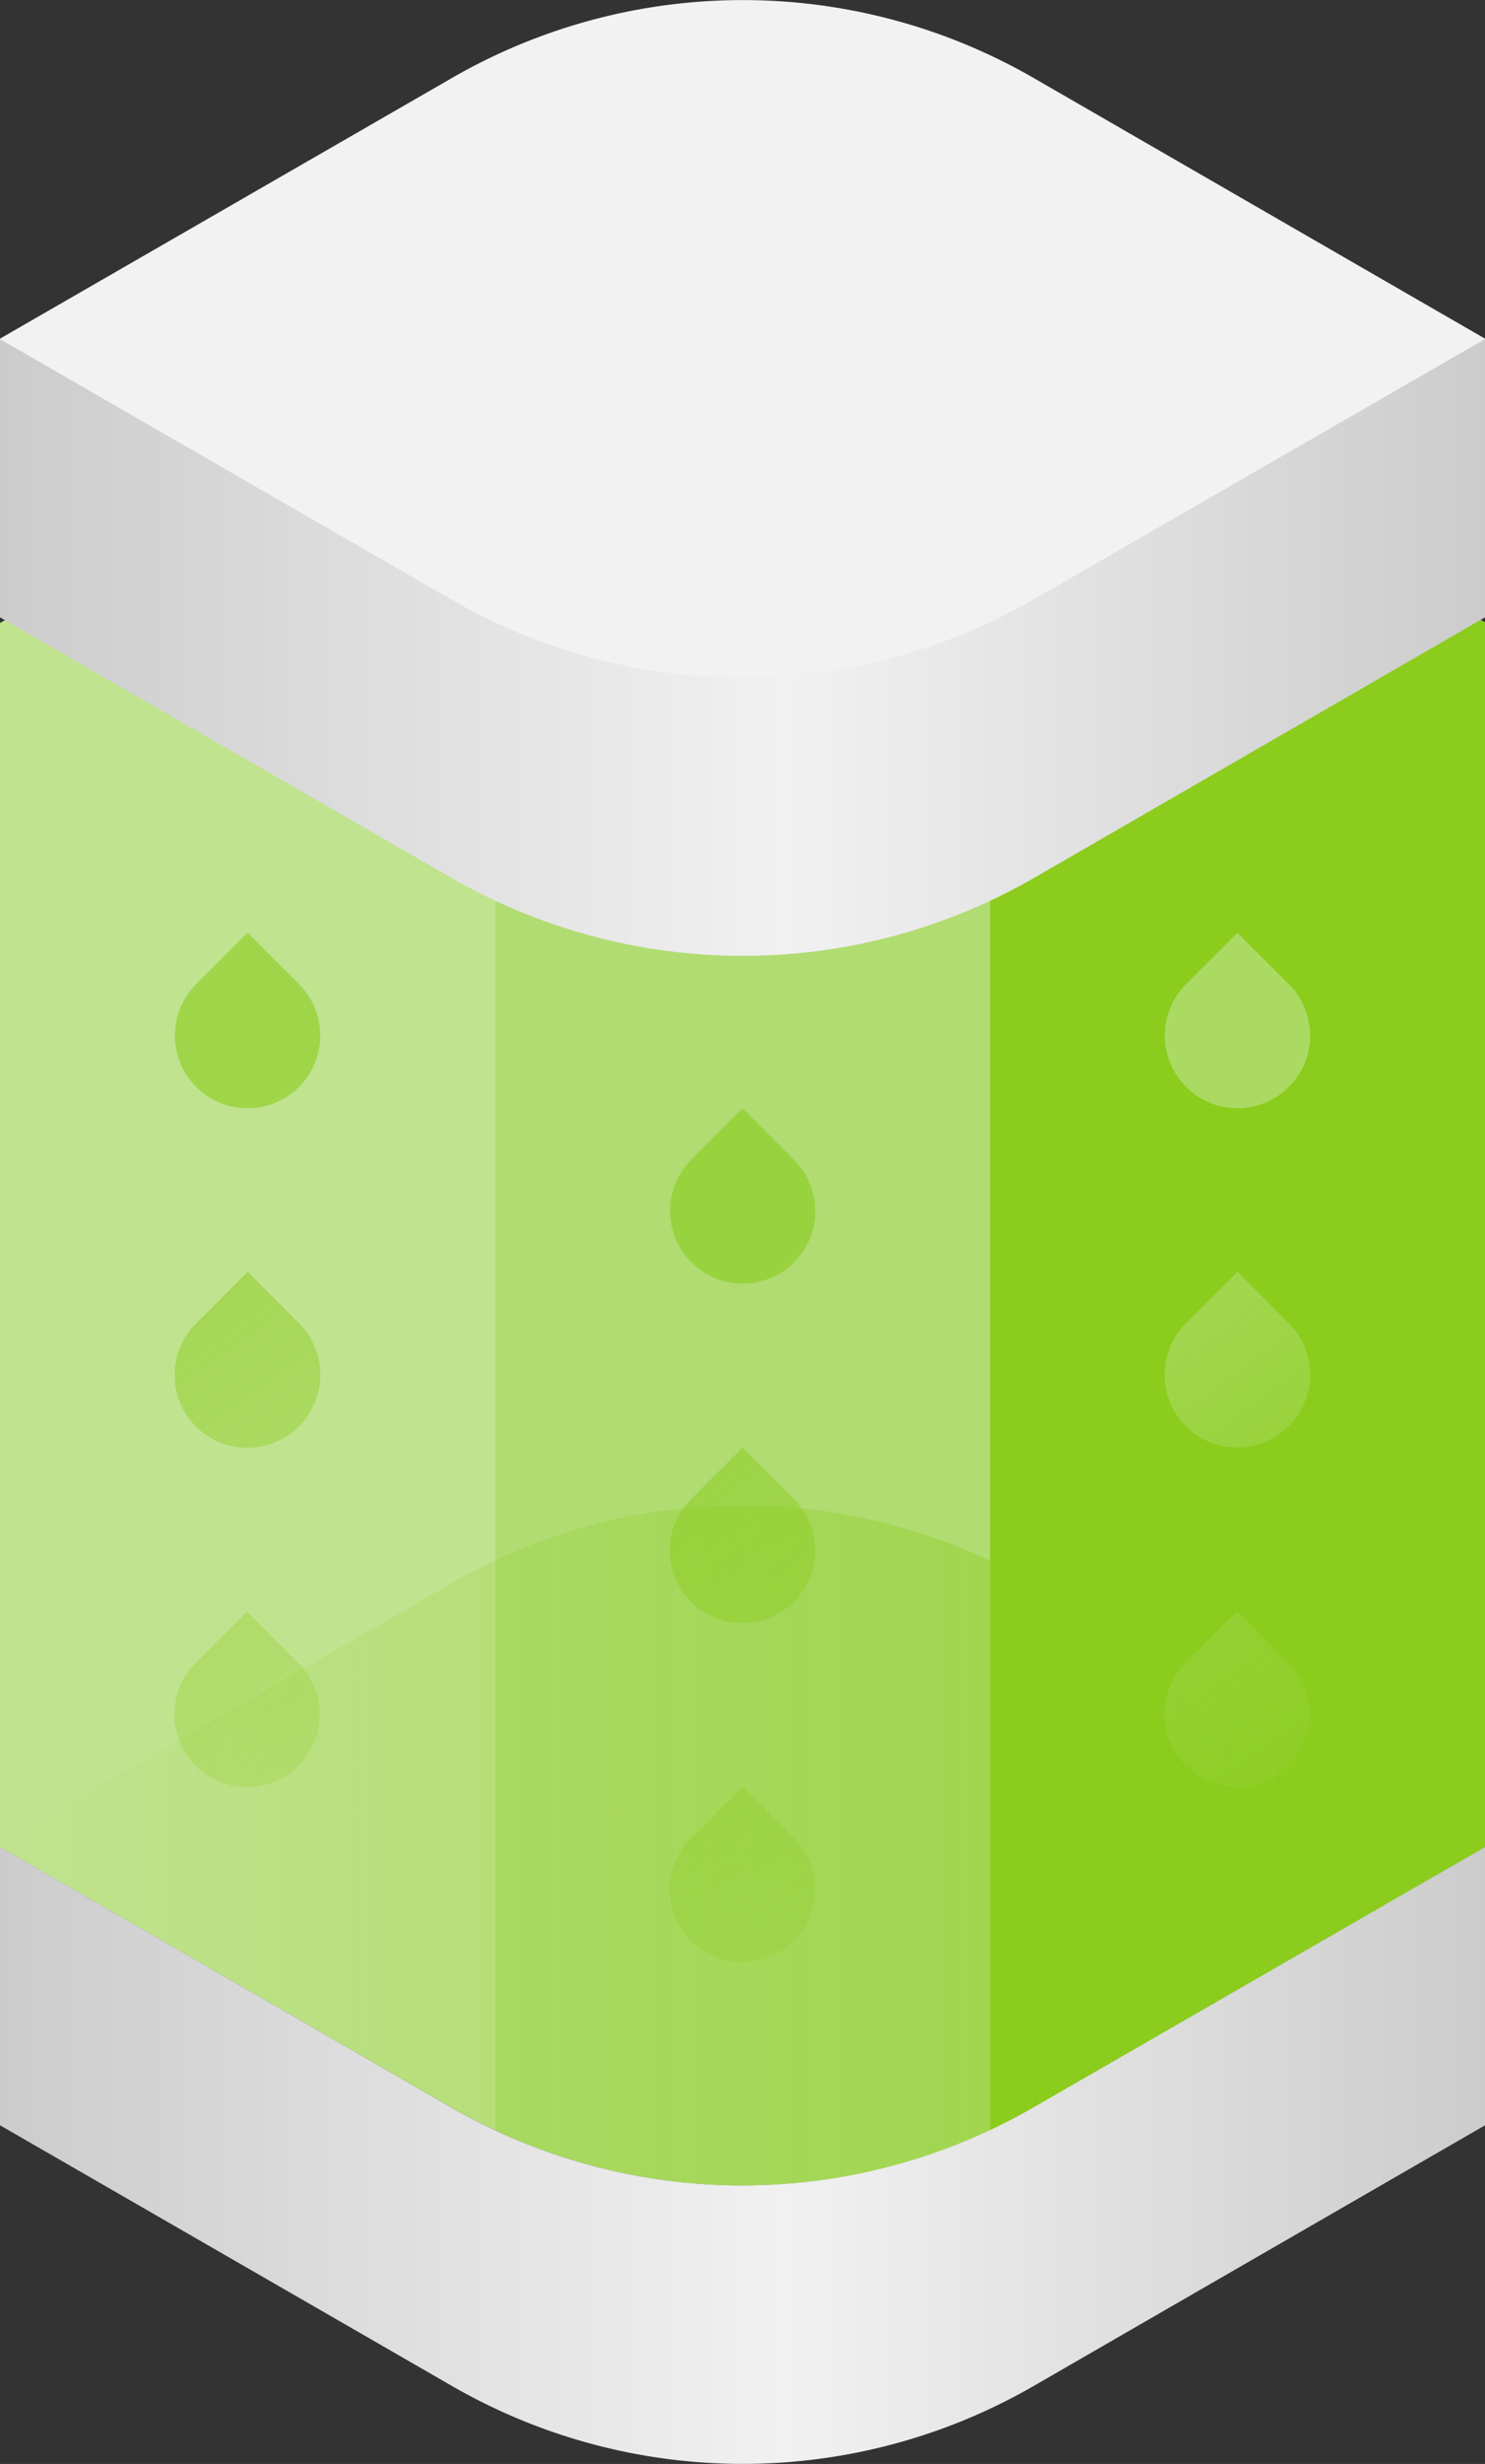 <svg xmlns="http://www.w3.org/2000/svg" xmlns:xlink="http://www.w3.org/1999/xlink" viewBox="0 0 99.52 165.08"><rect x="0" y="0" width="99.52" height="165.08" fill="#333333" stroke="none"/><defs><style>.cls-1{fill:#e6e6e6;}.cls-2{fill:#c0e38f;}.cls-3{fill:#b0dc72;}.cls-4{fill:#8bcc1d;}.cls-10,.cls-11,.cls-12,.cls-13,.cls-14,.cls-15,.cls-16,.cls-17,.cls-5,.cls-9{opacity:0.6;}.cls-5{fill:url(#Безымянный_градиент_29);}.cls-6{fill:url(#Безымянный_градиент_60);}.cls-7{fill:#f2f2f2;}.cls-8{fill:url(#Безымянный_градиент_60-2);}.cls-9{fill:url(#Безымянный_градиент_29-2);}.cls-10{fill:url(#Безымянный_градиент_29-3);}.cls-11{fill:url(#Безымянный_градиент_29-4);}.cls-12{fill:url(#Безымянный_градиент_63);}.cls-13{fill:url(#Безымянный_градиент_63-2);}.cls-14{fill:url(#Безымянный_градиент_63-3);}.cls-15{fill:url(#Безымянный_градиент_29-5);}.cls-16{fill:url(#Безымянный_градиент_29-6);}.cls-17{fill:url(#Безымянный_градиент_29-7);}</style><linearGradient id="Безымянный_градиент_29" y1="132.96" x2="99.52" y2="132.96" gradientUnits="userSpaceOnUse"><stop offset="0" stop-color="#8bcc1d" stop-opacity="0"/><stop offset="1" stop-color="#8bcc1d"/></linearGradient><linearGradient id="Безымянный_градиент_60" y1="144.41" x2="99.52" y2="144.41" gradientUnits="userSpaceOnUse"><stop offset="0" stop-color="#ccc"/><stop offset="0.53" stop-color="#f1f1f1"/><stop offset="1" stop-color="#ccc"/></linearGradient><linearGradient id="Безымянный_градиент_60-2" y1="43.39" x2="99.52" y2="43.39" xlink:href="#Безымянный_градиент_60"/><linearGradient id="Безымянный_градиент_29-2" x1="54.01" y1="121.02" x2="19.14" y2="72.9" gradientTransform="translate(-44.2 32.05) rotate(-45)" xlink:href="#Безымянный_градиент_29"/><linearGradient id="Безымянный_градиент_29-3" x1="43.21" y1="128.85" x2="8.34" y2="80.72" gradientTransform="translate(-60.27 38.71) rotate(-45)" xlink:href="#Безымянный_градиент_29"/><linearGradient id="Безымянный_градиент_29-4" x1="32.42" y1="136.67" x2="-2.45" y2="88.55" gradientTransform="translate(-76.34 45.36) rotate(-45)" xlink:href="#Безымянный_градиент_29"/><linearGradient id="Безымянный_градиент_63" x1="120.35" y1="121.02" x2="85.48" y2="72.9" gradientTransform="translate(-24.77 78.96) rotate(-45)" gradientUnits="userSpaceOnUse"><stop offset="0" stop-color="#8bcc1d" stop-opacity="0"/><stop offset="1" stop-color="#c0e38f"/></linearGradient><linearGradient id="Безымянный_градиент_63-2" x1="109.56" y1="128.85" x2="74.69" y2="80.72" gradientTransform="translate(-40.84 85.62) rotate(-45)" xlink:href="#Безымянный_градиент_63"/><linearGradient id="Безымянный_градиент_63-3" x1="98.76" y1="136.67" x2="63.89" y2="88.55" gradientTransform="translate(-56.9 92.27) rotate(-45)" xlink:href="#Безымянный_градиент_63"/><linearGradient id="Безымянный_градиент_29-5" x1="87.18" y1="132.79" x2="52.31" y2="84.67" gradientTransform="translate(-42.81 58.96) rotate(-45)" xlink:href="#Безымянный_градиент_29"/><linearGradient id="Безымянный_градиент_29-6" x1="76.39" y1="140.62" x2="41.51" y2="92.49" gradientTransform="translate(-58.88 65.61) rotate(-45)" xlink:href="#Безымянный_градиент_29"/><linearGradient id="Безымянный_градиент_29-7" x1="65.59" y1="148.44" x2="30.72" y2="100.32" gradientTransform="translate(-74.94 72.27) rotate(-45)" xlink:href="#Безымянный_градиент_29"/></defs><title>душевая</title><g id="Слой_2" data-name="Слой 2"><g id="Слой_1-2" data-name="Слой 1"><path class="cls-1" d="M99.52,41.7v82.05L69.28,141.2a39,39,0,0,1-39,0L0,123.75v-82L30.25,24.25a39,39,0,0,1,39,0Z"/><path class="cls-2" d="M33.18,22.72v120c-1-.47-2-1-2.93-1.53L0,123.75v-82L30.25,24.25C31.21,23.69,32.19,23.18,33.18,22.72Z"/><path class="cls-3" d="M66.34,22.72v120a39,39,0,0,1-33.16,0v-120A39,39,0,0,1,66.34,22.72Z"/><path class="cls-4" d="M99.52,41.7v82.05L69.28,141.2c-1,.56-2,1.06-2.94,1.53v-120q1.48.69,2.94,1.53Z"/><path class="cls-5" d="M99.52,123.54v18.85L69.28,159.85a39,39,0,0,1-39,0L0,142.39V123.54l30.25-17.46a39,39,0,0,1,39,0Z"/><path class="cls-6" d="M99.52,123.75v18.64L69.28,159.85a39,39,0,0,1-39,0L0,142.39V123.75L30.25,141.2a39,39,0,0,0,39,0Z"/><path class="cls-7" d="M99.52,41.33V22.69L69.28,5.23a39,39,0,0,0-39,0L0,22.69V41.33L54.36,52.88C66.43,45.9,99.52,41.33,99.52,41.33Z"/><path class="cls-8" d="M99.52,22.72V41.36L69.28,58.83a39.09,39.09,0,0,1-39,0L0,41.36V22.72L30.25,40.17a39,39,0,0,0,39,0Z"/><path class="cls-9" d="M11.72,64.51h4.87a4.87,4.87,0,0,1,4.87,4.87v0a4.87,4.87,0,0,1-4.87,4.87h0a4.87,4.87,0,0,1-4.87-4.87V64.51a0,0,0,0,1,0,0Z" transform="translate(53.92 8.59) rotate(45)"/><path class="cls-10" d="M11.72,87.23h4.87a4.87,4.87,0,0,1,4.87,4.87v0A4.87,4.87,0,0,1,16.59,97h0a4.87,4.87,0,0,1-4.87-4.87V87.23a0,0,0,0,1,0,0Z" transform="translate(69.99 15.25) rotate(45)"/><path class="cls-11" d="M11.72,110h4.87a4.87,4.87,0,0,1,4.87,4.87v0a4.87,4.87,0,0,1-4.87,4.87h0a4.87,4.87,0,0,1-4.87-4.87V110a0,0,0,0,1,0,0Z" transform="translate(86.05 21.9) rotate(45)"/><path class="cls-12" d="M78.06,64.51h4.87a4.87,4.87,0,0,1,4.87,4.87v0a4.87,4.87,0,0,1-4.87,4.87h0a4.87,4.87,0,0,1-4.87-4.87V64.51a0,0,0,0,1,0,0Z" transform="translate(73.35 -38.32) rotate(45)"/><path class="cls-13" d="M78.06,87.23h4.87a4.87,4.87,0,0,1,4.87,4.87v0A4.87,4.87,0,0,1,82.93,97h0a4.87,4.87,0,0,1-4.87-4.87V87.23a0,0,0,0,1,0,0Z" transform="translate(89.42 -31.67) rotate(45)"/><path class="cls-14" d="M78.06,110h4.87a4.87,4.87,0,0,1,4.87,4.87v0a4.87,4.87,0,0,1-4.87,4.87h0a4.87,4.87,0,0,1-4.87-4.87V110a0,0,0,0,1,0,0Z" transform="translate(105.48 -25.01) rotate(45)"/><path class="cls-15" d="M44.89,76.28h4.87a4.87,4.87,0,0,1,4.87,4.87v0A4.87,4.87,0,0,1,49.76,86h0a4.87,4.87,0,0,1-4.87-4.87V76.28A0,0,0,0,1,44.89,76.28Z" transform="translate(71.96 -11.42) rotate(45)"/><path class="cls-16" d="M44.89,99h4.87a4.87,4.87,0,0,1,4.87,4.87v0a4.87,4.87,0,0,1-4.87,4.87h0a4.87,4.87,0,0,1-4.87-4.87V99a0,0,0,0,1,0,0Z" transform="translate(88.02 -4.76) rotate(45)"/><path class="cls-17" d="M44.89,121.72h4.87a4.87,4.87,0,0,1,4.87,4.87v0a4.87,4.87,0,0,1-4.87,4.87h0a4.87,4.87,0,0,1-4.87-4.87v-4.87A0,0,0,0,1,44.89,121.72Z" transform="translate(104.09 1.89) rotate(45)"/></g></g></svg>